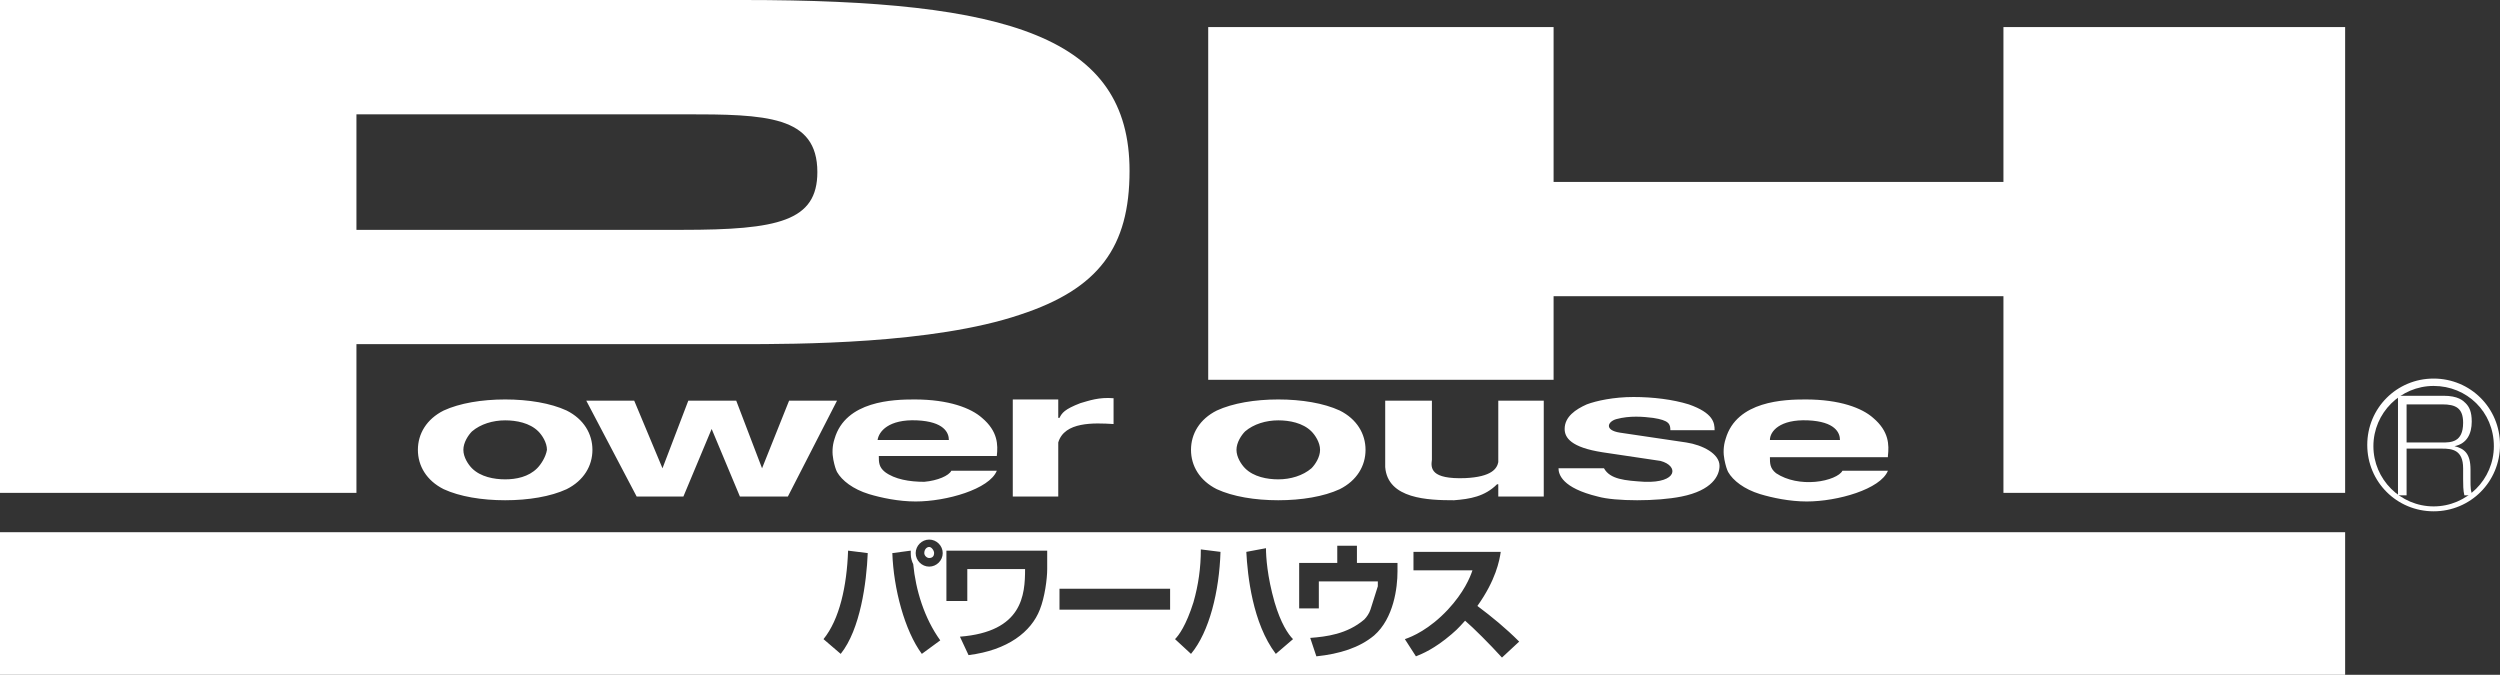 <svg id="logo" xmlns="http://www.w3.org/2000/svg" viewBox="0 0 203.4 54.9">
  <rect x="0" y="0" width="203.4" height="54.9" fill="#333333" stroke="none"/>
  <style>
    .st0{fill:#FFFFFF;}
  </style>
  <path class="st0" d="M29 28h31.2c4.6 0 15.7 0 22.8-2.4 6.4-2.1 8.9-5.5 8.9-11.7C91.9 3 82.1 0 60.5 0H0v40.1h29V28zm0-18.7h26.7c6.6 0 10.8.1 10.8 4.7 0 4-3.2 4.7-11 4.7H29V9.3zM163 2.2v12.6h-36.6V2.2H98.3v28.7h28.1v-6.8H163v16h27.8V2.2z"/>
  <path class="st0" d="M46.1 33.4c-1.3-.6-3.1-.9-5-.9s-3.7.3-5 .9c-1.4.7-2.1 1.9-2.1 3.2 0 1.3.7 2.5 2.1 3.2 1.3.6 3.1.9 5 .9s3.7-.3 5-.9c1.4-.7 2.1-1.9 2.1-3.2 0-1.3-.7-2.5-2.1-3.2zm-2.4 4.7c-.7.7-1.7.9-2.6.9-.9 0-2-.2-2.7-.9-.3-.3-.7-.9-.7-1.5s.4-1.2.7-1.5c.7-.6 1.7-.9 2.7-.9.9 0 2 .2 2.7.9.3.3.7.9.7 1.5-.1.6-.5 1.2-.8 1.5zM55.6 40.4l2.3-5.5 2.3 5.5h3.9l4-7.8h-3.9L62 38.1l-2.1-5.5H56l-2.1 5.5-2.3-5.5h-3.9l4.1 7.8zM81.1 37.1c.1-.9.1-2-1.2-3.1-.9-.8-2.7-1.5-5.5-1.5-1.7 0-5.6.1-6.5 3.2-.2.6-.2 1.2-.1 1.7s.2.8.3 1c.4.7 1.3 1.4 2.6 1.8 1 .3 2.4.6 3.8.6 2.5 0 6-1 6.6-2.5h-3.7c-.2.4-1.1.8-2.2.9-1.2 0-2.4-.2-3.2-.8-.5-.4-.5-.8-.5-1.3h9.6zm-6.5-2.9c2.2.1 2.6 1 2.6 1.6h-5.8c.1-.7.9-1.7 3.2-1.6zM82.4 32.6v7.8h3.7V36c.5-1.7 2.9-1.6 4.5-1.5v-2.1c-1.2-.1-2 .2-2.7.4-1.3.5-1.5.8-1.7 1.2h-.1v-1.5h-3.7zM99 39.8c1.3.6 3.1.9 5 .9s3.7-.3 5-.9c1.4-.7 2.1-1.9 2.1-3.2 0-1.3-.7-2.5-2.1-3.2-1.3-.6-3.1-.9-5-.9s-3.7.3-5 .9c-1.4.7-2.1 1.9-2.1 3.2 0 1.3.7 2.5 2.1 3.2zm2.3-4.7c.7-.6 1.7-.9 2.7-.9.9 0 2 .2 2.7.9.3.3.7.9.7 1.5s-.4 1.2-.7 1.5c-.7.6-1.7.9-2.7.9-.9 0-2-.2-2.7-.9-.3-.3-.7-.9-.7-1.5s.4-1.2.7-1.5zM116.4 32.6h-3.7V38c.2 2.6 3.5 2.7 5.6 2.7 1.3-.1 2.5-.3 3.5-1.3h.1v1h3.7v-7.8h-3.7v5c-.1.5-.5 1.2-2.7 1.3-2.8.1-2.8-.8-2.7-1.5v-4.8zM133.8 39.2c-1.6-.1-2.8-.2-3.3-1.1h-3.7c0 .5.3 1.6 3.2 2.3.7.2 1.9.3 3.2.3 1.3 0 2.6-.1 3.6-.3 2.5-.5 3.1-1.7 3.1-2.5 0-1-1.4-1.7-2.7-1.9l-5.4-.8c-1.3-.2-1-.9-.3-1.1 1.1-.3 2.2-.2 3-.1 1.3.2 1.4.5 1.4 1h3.6c0-.6-.1-1.4-2.1-2.1-1.3-.4-2.9-.6-4.5-.6s-3 .3-3.8.6c-.9.4-1.8 1-1.8 2 0 .7.5 1.5 3.1 1.9l4.7.7c1.5.4 1.4 1.8-1.3 1.7zM153.6 37.1c.1-.9.1-2-1.2-3.1-.9-.8-2.7-1.5-5.5-1.5-1.7 0-5.6.1-6.5 3.2-.2.6-.2 1.2-.1 1.7s.2.8.3 1c.4.7 1.3 1.4 2.6 1.8 1 .3 2.4.6 3.8.6 2.5 0 6-1 6.6-2.5h-3.7c-.2.4-1.1.8-2.2.9-1.1.1-2.3-.1-3.2-.7-.5-.4-.5-.8-.5-1.3h9.6zm-6.5-2.9c2.2.1 2.6 1 2.6 1.6H144c0-.7.8-1.7 3.1-1.6zM75.6 45.4c.3 0 .4-.2.4-.4s-.2-.5-.4-.5-.4.2-.4.5c0 .2.2.4.4.4z"/>
  <path class="st0" d="M0 54.9h190.8V43.3H0v11.6zm115-8.5v-1.5h7.1c-.1.7-.4 2.3-1.9 4.4 1.2.9 2.3 1.8 3.4 2.9l-1.4 1.3c-1-1.1-2.3-2.4-3-3-.2.2-.5.6-1.1 1.1-1.4 1.2-2.4 1.6-2.9 1.8l-.9-1.4c.6-.2 2-.8 3.5-2.4 1.3-1.4 1.8-2.6 2-3.2H115zm-9.4-.6h3.2v-1.4h1.6v1.4h3.3v.7c0 1.3-.3 3.8-1.9 5.2-1.2 1-2.8 1.5-4.7 1.7l-.5-1.5c1.3-.1 3-.3 4.4-1.5.2-.2.4-.5.5-.8l.6-1.9v-.4h-4.8v2.2h-1.6v-3.7zm-2.6-1.2c0 .7.1 2.3.7 4.4.5 1.7 1.1 2.6 1.5 3l-1.4 1.2c-1.9-2.5-2.3-6.4-2.4-8.3l1.6-.3zM97.1 49c.4-1.4.6-2.8.6-4.3l1.6.2c-.1 3.2-.9 6.5-2.4 8.3L95.6 52c.3-.3.9-1.1 1.5-3zm-10.9-1.1h9v1.7h-9v-1.7zm-9.1-3.1h8.1v1.5c0 .8-.2 2.3-.6 3.3-.7 1.8-2.6 3.3-5.8 3.7l-.7-1.5c5.1-.4 5.3-3.4 5.3-5.5h-4.7v2.6H77v-4.1zm-1.5-.9c.6 0 1.1.5 1.1 1.1 0 .6-.5 1.1-1.1 1.1-.6 0-1.1-.5-1.1-1.1 0-.6.5-1.1 1.1-1.1zm-1.5.9v.3c0 .3.1.6.2.8.2 2.1.9 4.4 2.2 6.2L75 53.2c-1.4-1.9-2.3-5.3-2.4-8.2l1.5-.2zm-5.1 0l1.6.2c-.1 2.4-.6 6.2-2.2 8.2L67 52c1.3-1.6 1.9-4.3 2-7.2z"/>
  <g>
    <path class="st0" d="M198 41.6c-3 0-5.4-2.4-5.4-5.4 0-3 2.4-5.4 5.4-5.4 3 0 5.4 2.4 5.4 5.4 0 3-2.4 5.4-5.4 5.4zm0-10.2c-2.7 0-4.9 2.2-4.9 4.9s2.2 4.9 4.9 4.9 4.9-2.2 4.9-4.9c0-2.8-2.2-4.9-4.9-4.9z"/>
    <path class="st0" d="M198.7 32.9c1.1 0 1.7.3 1.7 1.5 0 1.6-1 1.6-1.7 1.6h-2.9v-3.1h2.9zm-3.6-.6v8h.7v-3.8h2.9c.8 0 1.7.1 1.7 1.6v.9c0 .4 0 .9.1 1.3h.7c-.2-.3-.2-.6-.2-1.3v-.8c0-1.3-.5-1.7-1.3-1.9 1-.2 1.4-1 1.4-2 0-.8-.2-1.2-.5-1.5-.2-.2-.6-.6-1.8-.6h-3.7z"/>
  </g>
</svg>